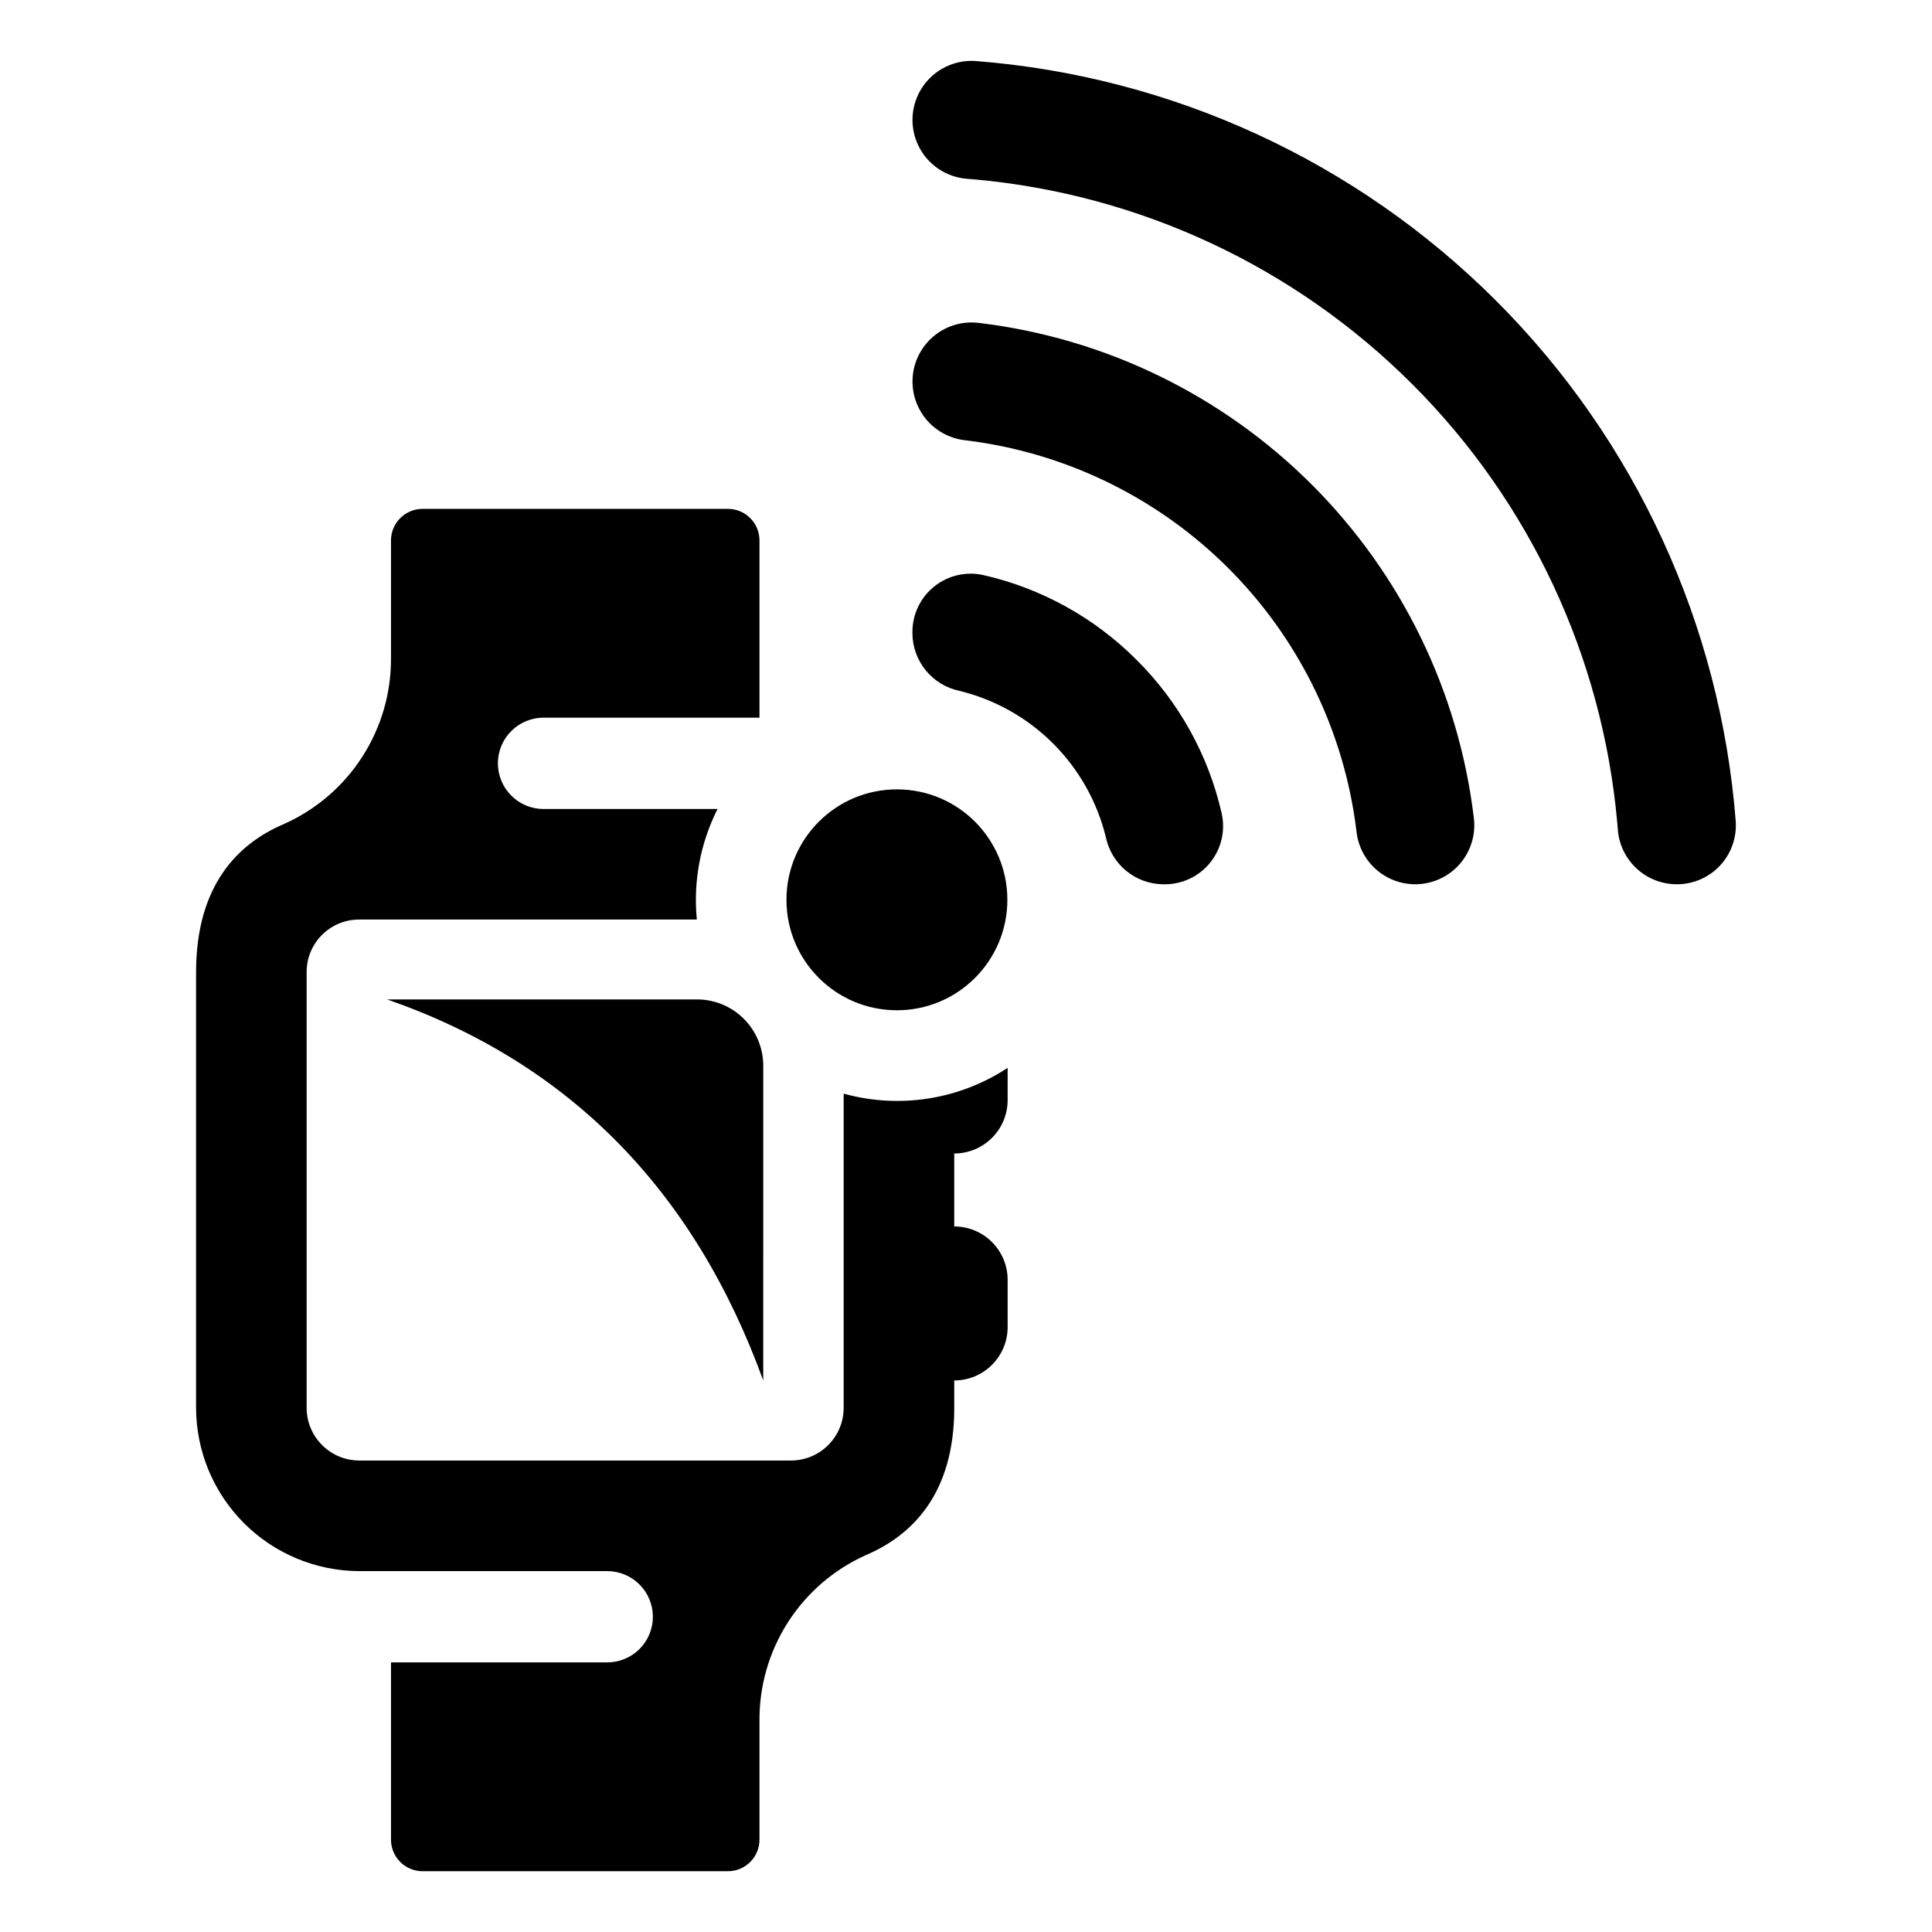 <?xml version="1.0" encoding="UTF-8"?>
<!-- Uploaded to: SVG Repo, www.svgrepo.com, Generator: SVG Repo Mixer Tools -->
<svg fill="#000000" width="800px" height="800px" version="1.1" viewBox="144 144 512 512" xmlns="http://www.w3.org/2000/svg">
 <g>
  <path d="m445.25 318.92c-11.125-11.18-25.191-18.984-40.57-22.5-4.574-1.047-9.379 0.043-13.055 2.969-3.672 2.922-5.816 7.359-5.824 12.055v0.539c0.055 3.543 1.312 6.965 3.562 9.707 2.25 2.742 5.363 4.637 8.832 5.379 9.426 2.289 18.043 7.125 24.902 13.984 6.859 6.859 11.699 15.477 13.988 24.902 0.742 3.465 2.633 6.574 5.367 8.824s6.152 3.504 9.691 3.562h0.574c4.691 0 9.125-2.141 12.051-5.809 2.922-3.668 4.019-8.469 2.977-13.039-3.512-15.379-11.312-29.449-22.496-40.574z"/>
  <path d="m403.46 229.58c-4.125-0.527-8.293 0.609-11.578 3.16-3.289 2.551-5.426 6.301-5.941 10.43-0.512 4.129 0.637 8.289 3.195 11.57 2.559 3.277 6.316 5.406 10.445 5.91 1.035 0.125 2.07 0.262 3.102 0.41 25.32 3.688 48.777 15.453 66.871 33.547s29.859 41.547 33.547 66.867c0.152 1.031 0.289 2.066 0.41 3.102 0.504 4.129 2.629 7.891 5.906 10.449 3.281 2.559 7.445 3.707 11.57 3.191 4.129-0.516 7.883-2.652 10.434-5.938 2.547-3.289 3.684-7.453 3.156-11.578-4.012-33.383-19.117-64.453-42.891-88.227-23.777-23.777-54.844-38.883-88.227-42.895z"/>
  <path d="m402.42 160.16c-5.566-0.34-10.891 2.309-13.98 6.945-3.09 4.641-3.477 10.574-1.02 15.578 2.461 5.004 7.394 8.32 12.957 8.711 0.598 0.043 1.195 0.09 1.789 0.141 43.875 3.93 84.977 23.145 116.12 54.297 31.152 31.148 50.367 72.25 54.297 116.12 0.055 0.629 0.109 1.258 0.156 1.887v0.004c0.297 3.938 2.066 7.617 4.961 10.305 2.891 2.688 6.691 4.184 10.637 4.191h0.004c4.328 0.02 8.469-1.758 11.438-4.906 2.965-3.152 4.492-7.394 4.211-11.711-4.031-52.121-26.562-101.08-63.527-138.04-36.965-36.965-85.93-59.496-138.05-63.523z"/>
  <path d="m410.96 382.46c0 16.164-13.102 29.27-29.27 29.27-16.164 0-29.27-13.105-29.27-29.27 0-16.168 13.105-29.27 29.27-29.27 16.168 0 29.27 13.102 29.27 29.27"/>
  <path d="m328.71 408.86h-82.117c48.09 16.734 81.312 50.395 99.672 100.98l0.004-83.426c0-4.656-1.852-9.121-5.144-12.414-3.293-3.293-7.758-5.144-12.414-5.144z"/>
  <path d="m367.58 433.82v83.297c-0.023 7.688-6.25 13.918-13.941 13.938h-114.44c-7.688-0.02-13.914-6.25-13.938-13.938v-115.53c0-7.676 6.223-13.898 13.895-13.898h89.512c-0.984-10.09 0.922-20.25 5.492-29.301h-46.109c-6.684 0-12.098-5.414-12.098-12.098 0-6.68 5.414-12.098 12.098-12.098h57.219v-46.965c0-4.621-3.746-8.371-8.371-8.371h-80.914c-4.621 0-8.371 3.75-8.371 8.371v30.941c0.098 9.348-2.543 18.52-7.602 26.379-5.055 7.863-12.301 14.07-20.848 17.859-11.98 5.109-23.203 16.07-23.203 39.223v115.49c0.031 11.457 4.598 22.438 12.699 30.539 8.102 8.102 19.082 12.668 30.539 12.703h65.719c3.207-0.004 6.285 1.273 8.555 3.543 2.269 2.266 3.543 5.344 3.543 8.551 0 3.211-1.273 6.285-3.543 8.555-2.269 2.269-5.348 3.543-8.555 3.543h-57.305v46.969c0 2.219 0.883 4.348 2.453 5.918 1.57 1.57 3.699 2.453 5.918 2.453h80.914c4.625 0 8.371-3.75 8.371-8.371v-31.273c-0.113-9.309 2.5-18.445 7.512-26.289 5.016-7.844 12.215-14.047 20.711-17.852 12.051-5.148 23.391-16.07 23.391-38.949v-7.324c7.812 0 14.148-6.332 14.148-14.148v-12.516c0-7.812-6.336-14.148-14.148-14.148v-19.336c3.754 0 7.352-1.492 10.004-4.144 2.652-2.656 4.144-6.254 4.144-10.004v-8.547c-12.82 8.441-28.66 10.93-43.449 6.832z"/>
 </g>
</svg>